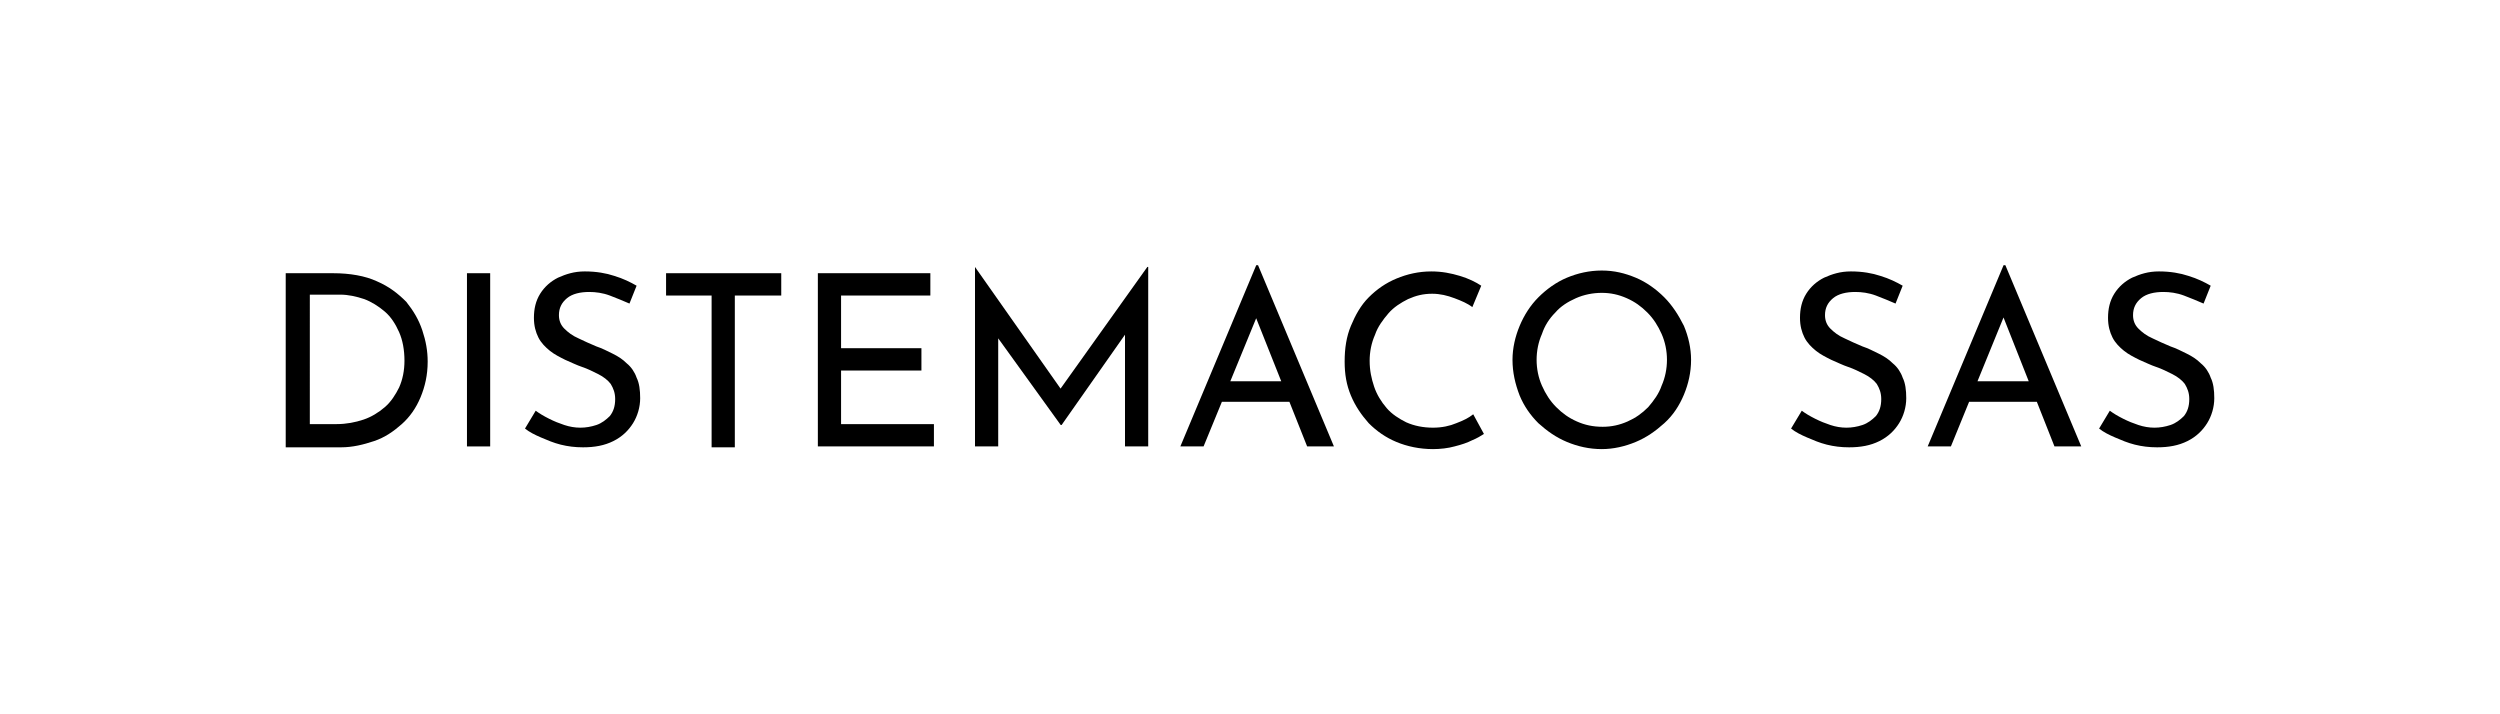 <?xml version="1.0" encoding="utf-8"?>
<!-- Generator: Adobe Illustrator 25.2.1, SVG Export Plug-In . SVG Version: 6.00 Build 0)  -->
<svg version="1.1" id="Capa_1" xmlns="http://www.w3.org/2000/svg" xmlns:xlink="http://www.w3.org/1999/xlink" x="0px" y="0px"
	 viewBox="0 0 280 80" style="enable-background:new 0 0 280 80;" xml:space="preserve">
<g>
	<path d="M32,50V30.6h5.3c1.9,0,3.6,0.3,4.9,0.9c1.4,0.6,2.4,1.4,3.3,2.3c0.8,1,1.4,2,1.8,3.2c0.4,1.2,0.6,2.3,0.6,3.5
		c0,1.5-0.3,2.8-0.8,4c-0.5,1.2-1.2,2.2-2.1,3c-0.9,0.8-1.9,1.5-3.1,1.9c-1.2,0.4-2.4,0.7-3.7,0.7H32z M34.6,47.5h3.1
		c1.1,0,2.1-0.2,3-0.5c0.9-0.3,1.7-0.8,2.4-1.4c0.7-0.6,1.2-1.4,1.6-2.2c0.4-0.9,0.6-1.9,0.6-3c0-1.2-0.2-2.3-0.6-3.2
		c-0.4-0.9-0.9-1.7-1.6-2.3c-0.7-0.6-1.5-1.1-2.3-1.4c-0.9-0.3-1.8-0.5-2.7-0.5h-3.4V47.5z"/>
	<path d="M52.3,30.6h2.6V50h-2.6V30.6z"/>
	<path d="M70.5,34c-0.7-0.3-1.4-0.6-2.2-0.9c-0.8-0.3-1.6-0.4-2.3-0.4c-1,0-1.9,0.2-2.5,0.7c-0.6,0.5-0.9,1.1-0.9,1.9
		c0,0.6,0.2,1.1,0.6,1.5c0.4,0.4,0.9,0.8,1.6,1.1c0.6,0.3,1.3,0.6,2,0.9c0.6,0.2,1.2,0.5,1.8,0.8c0.6,0.3,1.1,0.6,1.6,1.1
		c0.5,0.4,0.9,1,1.1,1.6c0.3,0.6,0.4,1.4,0.4,2.3c0,1-0.3,2-0.8,2.8c-0.5,0.8-1.2,1.5-2.2,2c-1,0.5-2.1,0.7-3.4,0.7
		c-0.9,0-1.7-0.1-2.5-0.3c-0.8-0.2-1.5-0.5-2.2-0.8c-0.7-0.3-1.3-0.6-1.8-1l1.2-2c0.4,0.3,0.9,0.6,1.5,0.9c0.6,0.3,1.1,0.5,1.7,0.7
		c0.6,0.2,1.2,0.3,1.8,0.3c0.6,0,1.2-0.1,1.8-0.3c0.6-0.2,1.1-0.6,1.5-1c0.4-0.5,0.6-1.1,0.6-1.9c0-0.7-0.2-1.2-0.5-1.7
		c-0.3-0.4-0.8-0.8-1.4-1.1c-0.6-0.3-1.2-0.6-1.8-0.8c-0.6-0.2-1.2-0.5-1.9-0.8c-0.6-0.3-1.2-0.6-1.7-1c-0.5-0.4-1-0.9-1.3-1.5
		c-0.3-0.6-0.5-1.3-0.5-2.2c0-1,0.2-1.9,0.7-2.7c0.5-0.8,1.2-1.4,2-1.8c0.9-0.4,1.8-0.7,3-0.7c1.3,0,2.4,0.2,3.3,0.5
		c1,0.3,1.8,0.7,2.5,1.1L70.5,34z"/>
	<path d="M74.6,30.6h12.9v2.5h-5.2v17h-2.6v-17h-5.1V30.6z"/>
	<path d="M91.6,30.6h12.6v2.5h-10V39h9v2.5h-9v6h10.4V50h-13V30.6z"/>
	<path d="M109.2,50V29.9h0l10.2,14.5l-1.1-0.2l10.2-14.3h0.1V50H126V35.9l0.2,1.3l-7.3,10.4h-0.1l-7.5-10.4l0.5-1.2v14H109.2z"/>
	<path d="M132.2,50l8.5-20.3h0.2l8.5,20.3h-3L140,33.9l1.9-1.2L134.8,50H132.2z M137.2,42.7h7.2l0.9,2.3h-8.9L137.2,42.7z"/>
	<path d="M166.2,48.6c-0.3,0.2-0.8,0.5-1.3,0.7c-0.6,0.3-1.2,0.5-2,0.7c-0.7,0.2-1.6,0.3-2.4,0.3c-1.5,0-2.9-0.3-4.1-0.8
		c-1.2-0.5-2.2-1.2-3.1-2.1c-0.8-0.9-1.5-1.9-2-3.1c-0.5-1.2-0.7-2.4-0.7-3.8c0-1.5,0.2-2.8,0.7-4c0.5-1.2,1.1-2.3,2-3.2
		c0.9-0.9,1.9-1.6,3.1-2.1c1.2-0.5,2.5-0.8,3.9-0.8c1.2,0,2.2,0.2,3.2,0.5c1,0.3,1.8,0.7,2.4,1.1l-1,2.4c-0.5-0.4-1.2-0.7-2-1
		c-0.8-0.3-1.6-0.5-2.5-0.5c-1,0-1.8,0.2-2.7,0.6c-0.8,0.4-1.6,0.9-2.2,1.6c-0.6,0.7-1.2,1.5-1.5,2.4c-0.4,0.9-0.6,1.9-0.6,2.9
		c0,1.1,0.2,2,0.5,2.9c0.3,0.9,0.8,1.7,1.4,2.4c0.6,0.7,1.4,1.2,2.2,1.6c0.9,0.4,1.9,0.6,3,0.6c1,0,1.9-0.2,2.6-0.5
		c0.8-0.3,1.4-0.6,1.9-1L166.2,48.6z"/>
	<path d="M169.4,40.3c0-1.3,0.3-2.6,0.8-3.8c0.5-1.2,1.2-2.3,2.1-3.2c0.9-0.9,2-1.7,3.2-2.2c1.2-0.5,2.5-0.8,3.9-0.8
		c1.4,0,2.6,0.3,3.8,0.8c1.2,0.5,2.3,1.3,3.2,2.2c0.9,0.9,1.6,2,2.2,3.2c0.5,1.2,0.8,2.5,0.8,3.8c0,1.4-0.3,2.7-0.8,3.9
		c-0.5,1.2-1.2,2.3-2.2,3.2s-2,1.6-3.2,2.1c-1.2,0.5-2.5,0.8-3.8,0.8c-1.4,0-2.7-0.3-3.9-0.8c-1.2-0.5-2.2-1.2-3.2-2.1
		c-0.9-0.9-1.6-1.9-2.1-3.1C169.7,43,169.4,41.7,169.4,40.3z M172.1,40.3c0,1,0.2,2,0.6,2.9c0.4,0.9,0.9,1.7,1.6,2.4
		c0.7,0.7,1.4,1.2,2.3,1.6c0.9,0.4,1.8,0.6,2.9,0.6c1,0,1.9-0.2,2.8-0.6c0.9-0.4,1.6-0.9,2.3-1.6c0.6-0.7,1.2-1.5,1.5-2.4
		c0.4-0.9,0.6-1.9,0.6-2.9c0-1-0.2-2-0.6-2.9c-0.4-0.9-0.9-1.7-1.6-2.4c-0.7-0.7-1.4-1.2-2.3-1.6c-0.9-0.4-1.8-0.6-2.8-0.6
		c-1,0-2,0.2-2.9,0.6c-0.9,0.4-1.7,0.9-2.3,1.6c-0.7,0.7-1.2,1.5-1.5,2.4C172.3,38.3,172.1,39.3,172.1,40.3z"/>
	<path d="M212.3,34c-0.7-0.3-1.4-0.6-2.2-0.9c-0.8-0.3-1.6-0.4-2.3-0.4c-1,0-1.9,0.2-2.5,0.7c-0.6,0.5-0.9,1.1-0.9,1.9
		c0,0.6,0.2,1.1,0.6,1.5c0.4,0.4,0.9,0.8,1.6,1.1c0.6,0.3,1.3,0.6,2,0.9c0.6,0.2,1.2,0.5,1.8,0.8c0.6,0.3,1.1,0.6,1.6,1.1
		c0.5,0.4,0.9,1,1.1,1.6c0.3,0.6,0.4,1.4,0.4,2.3c0,1-0.3,2-0.8,2.8c-0.5,0.8-1.2,1.5-2.2,2c-1,0.5-2.1,0.7-3.4,0.7
		c-0.9,0-1.7-0.1-2.5-0.3c-0.8-0.2-1.5-0.5-2.2-0.8c-0.7-0.3-1.3-0.6-1.8-1l1.2-2c0.4,0.3,0.9,0.6,1.5,0.9c0.6,0.3,1.1,0.5,1.7,0.7
		c0.6,0.2,1.2,0.3,1.8,0.3c0.6,0,1.2-0.1,1.8-0.3c0.6-0.2,1.1-0.6,1.5-1c0.4-0.5,0.6-1.1,0.6-1.9c0-0.7-0.2-1.2-0.5-1.7
		c-0.3-0.4-0.8-0.8-1.4-1.1c-0.6-0.3-1.2-0.6-1.8-0.8c-0.6-0.2-1.2-0.5-1.9-0.8c-0.6-0.3-1.2-0.6-1.7-1c-0.5-0.4-1-0.9-1.3-1.5
		c-0.3-0.6-0.5-1.3-0.5-2.2c0-1,0.2-1.9,0.7-2.7c0.5-0.8,1.2-1.4,2-1.8c0.9-0.4,1.8-0.7,3-0.7c1.3,0,2.4,0.2,3.3,0.5
		c1,0.3,1.8,0.7,2.5,1.1L212.3,34z"/>
	<path d="M215.9,50l8.5-20.3h0.2l8.5,20.3h-3l-6.4-16.2l1.9-1.2L218.5,50H215.9z M220.9,42.7h7.2l0.9,2.3h-8.9L220.9,42.7z"/>
	<path d="M246.8,34c-0.7-0.3-1.4-0.6-2.2-0.9c-0.8-0.3-1.6-0.4-2.3-0.4c-1,0-1.9,0.2-2.5,0.7c-0.6,0.5-0.9,1.1-0.9,1.9
		c0,0.6,0.2,1.1,0.6,1.5c0.4,0.4,0.9,0.8,1.6,1.1c0.6,0.3,1.3,0.6,2,0.9c0.6,0.2,1.2,0.5,1.8,0.8c0.6,0.3,1.1,0.6,1.6,1.1
		c0.5,0.4,0.9,1,1.1,1.6c0.3,0.6,0.4,1.4,0.4,2.3c0,1-0.3,2-0.8,2.8c-0.5,0.8-1.2,1.5-2.2,2c-1,0.5-2.1,0.7-3.4,0.7
		c-0.9,0-1.7-0.1-2.5-0.3c-0.8-0.2-1.5-0.5-2.2-0.8c-0.7-0.3-1.3-0.6-1.8-1l1.2-2c0.4,0.3,0.9,0.6,1.5,0.9c0.6,0.3,1.1,0.5,1.7,0.7
		c0.6,0.2,1.2,0.3,1.8,0.3c0.6,0,1.2-0.1,1.8-0.3c0.6-0.2,1.1-0.6,1.5-1c0.4-0.5,0.6-1.1,0.6-1.9c0-0.7-0.2-1.2-0.5-1.7
		c-0.3-0.4-0.8-0.8-1.4-1.1c-0.6-0.3-1.2-0.6-1.8-0.8c-0.6-0.2-1.2-0.5-1.9-0.8c-0.6-0.3-1.2-0.6-1.7-1c-0.5-0.4-1-0.9-1.3-1.5
		c-0.3-0.6-0.5-1.3-0.5-2.2c0-1,0.2-1.9,0.7-2.7c0.5-0.8,1.2-1.4,2-1.8c0.9-0.4,1.8-0.7,3-0.7c1.3,0,2.4,0.2,3.3,0.5
		c1,0.3,1.8,0.7,2.5,1.1L246.8,34z"/>
</g>
</svg>
